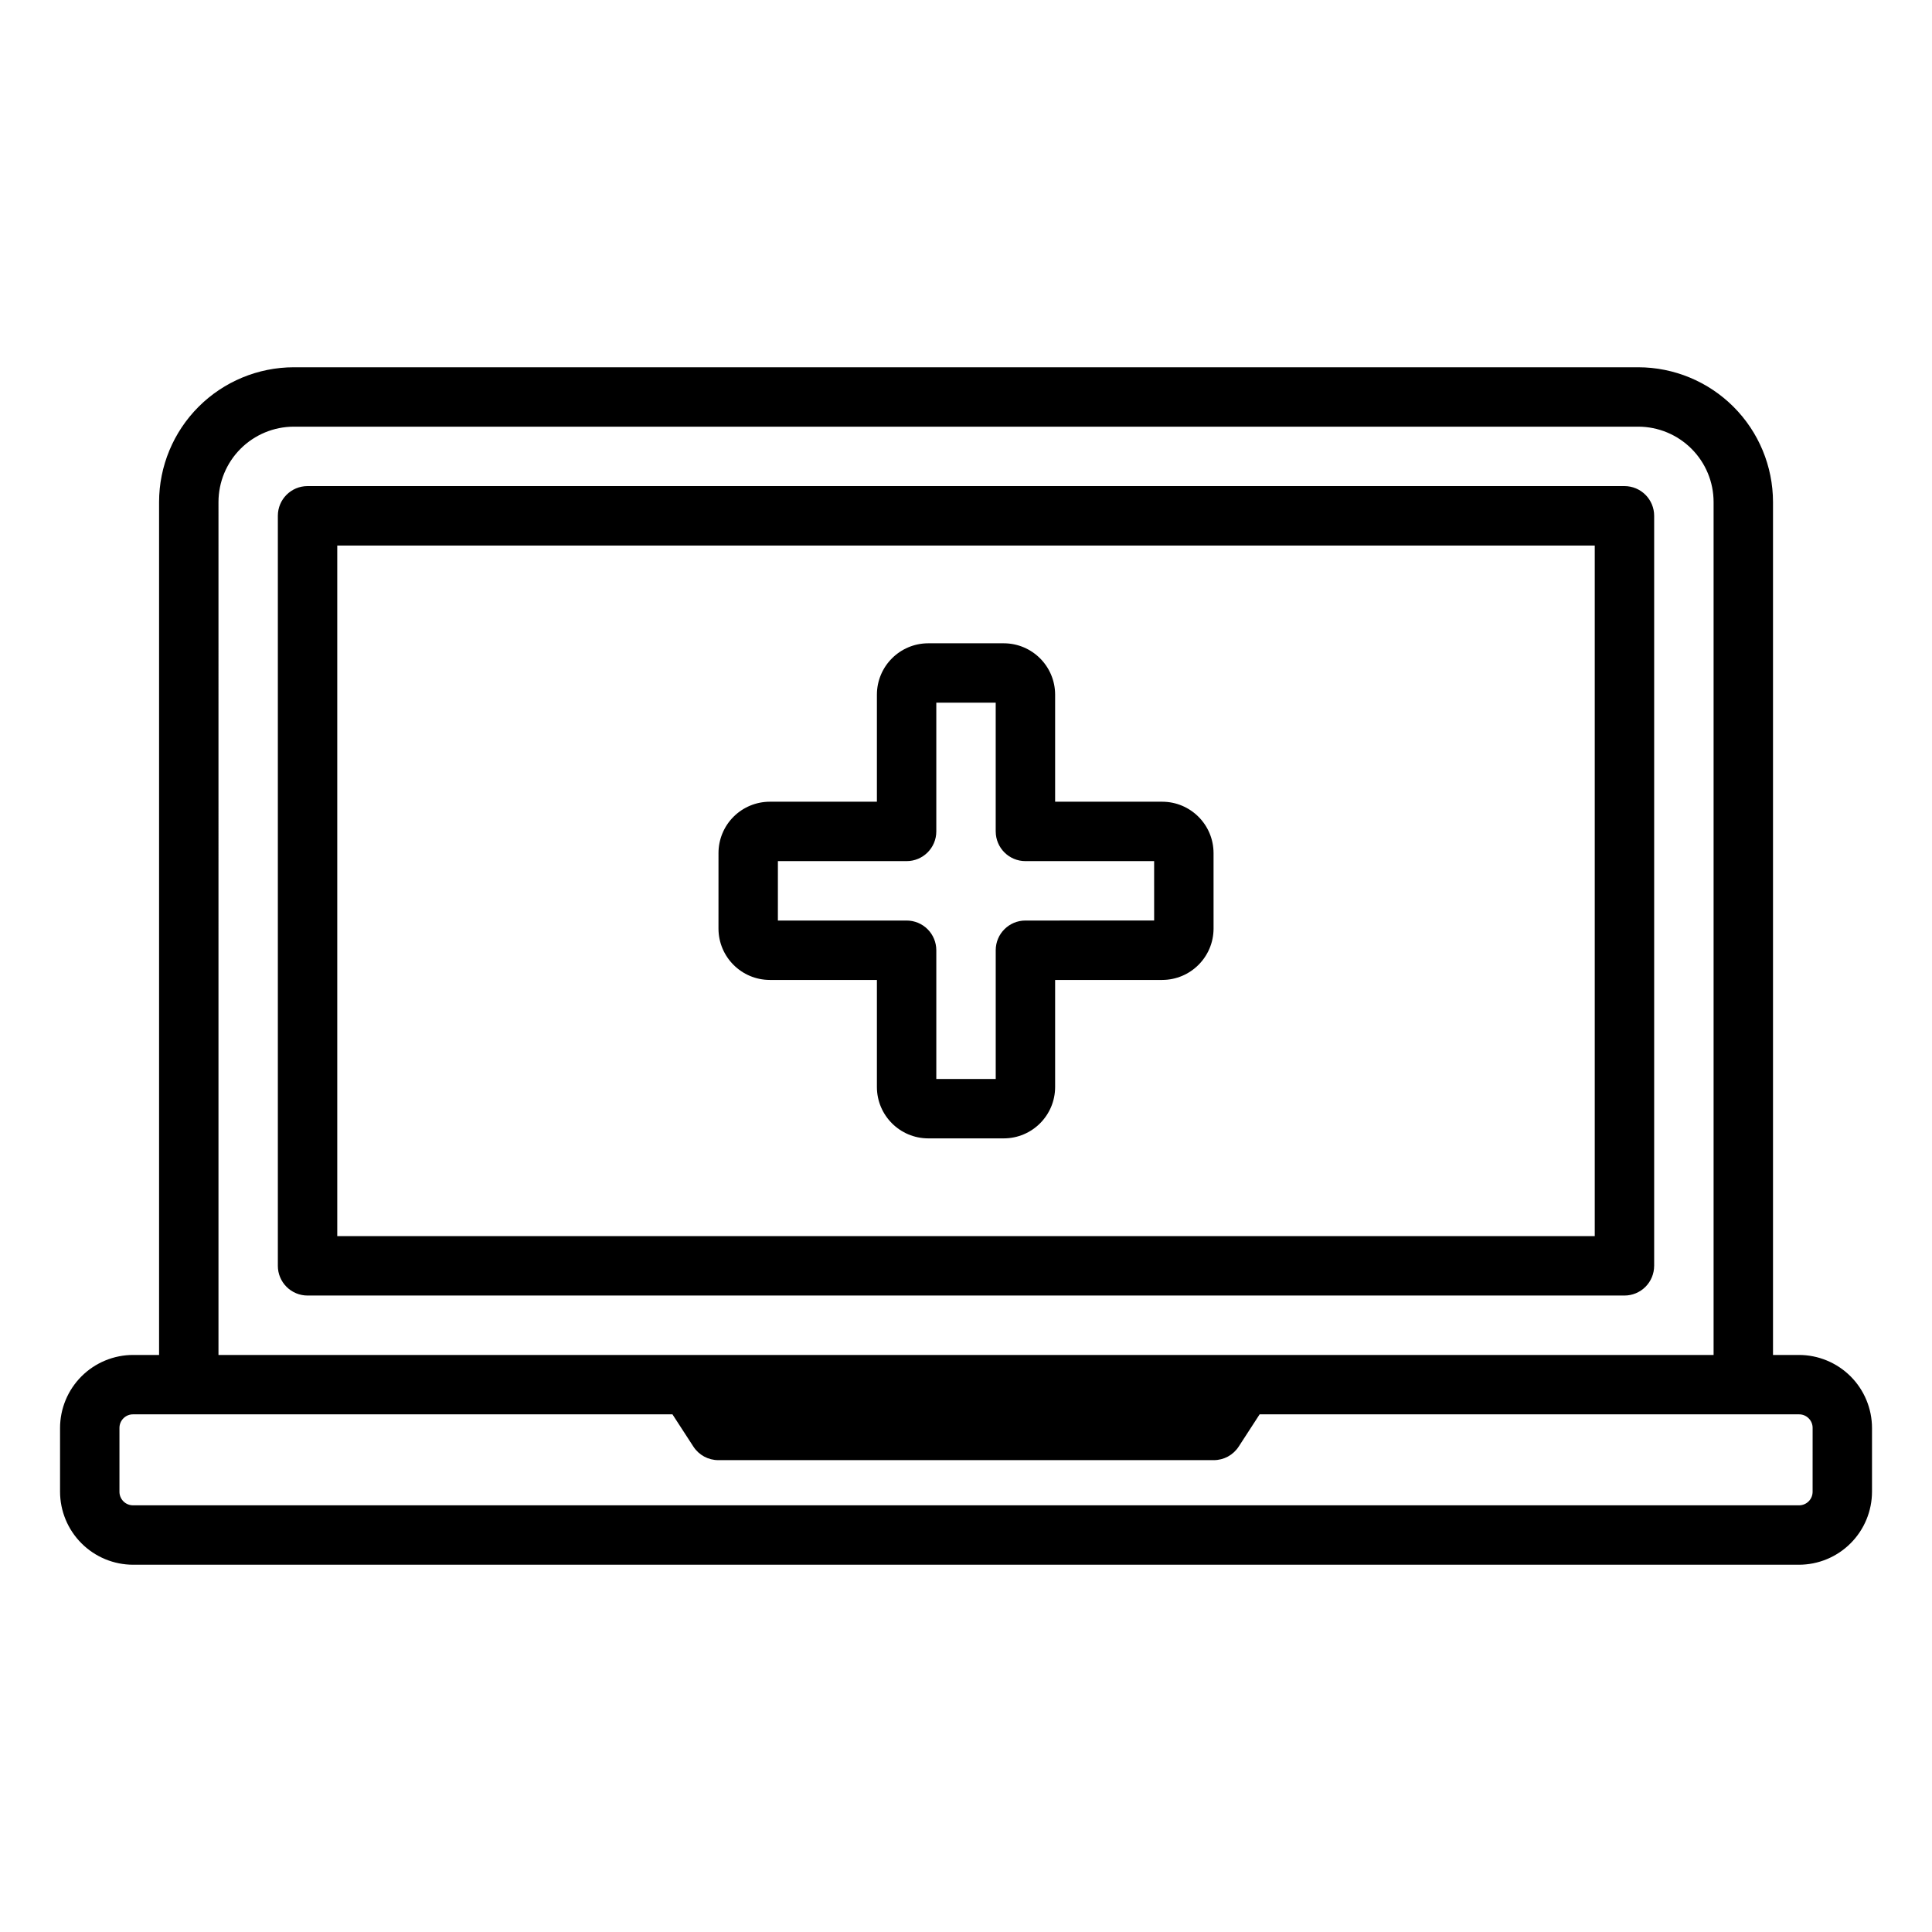 <?xml version="1.0" encoding="UTF-8"?>
<!-- Uploaded to: SVG Repo, www.svgrepo.com, Generator: SVG Repo Mixer Tools -->
<svg fill="#000000" width="800px" height="800px" version="1.1" viewBox="144 144 512 512" xmlns="http://www.w3.org/2000/svg">
 <path d="m582.37 479.46v-198.77c0-2.086-0.832-4.09-2.309-5.566-1.477-1.477-3.477-2.305-5.566-2.305h-348.99c-4.348 0-7.871 3.523-7.871 7.871v198.77c-0.004 2.086 0.828 4.09 2.305 5.566 1.477 1.477 3.477 2.305 5.566 2.305h348.99-0.004c2.09 0 4.094-0.828 5.57-2.305 1.473-1.477 2.305-3.481 2.305-5.566zm-15.742-7.871h-333.25v-183.02h333.25zm-218.61-67.895h28.371v28.371c0.004 7.516 6.094 13.609 13.609 13.617h20.012c7.516-0.008 13.605-6.102 13.609-13.617v-28.371h28.371c7.516-0.012 13.602-6.098 13.617-13.609l-0.004-20.012c-0.008-7.512-6.098-13.602-13.613-13.609h-28.371v-28.371c-0.004-7.516-6.094-13.605-13.609-13.613h-20.012c-7.516 0.008-13.602 6.098-13.609 13.613v28.371h-28.371c-3.609 0-7.07 1.434-9.625 3.984-2.551 2.555-3.984 6.016-3.984 9.625l-0.004 20.02c0.016 7.512 6.102 13.594 13.613 13.602zm2.133-31.488h34.109c4.348 0 7.871-3.523 7.871-7.871v-34.113h15.742v34.113h0.004c0 4.348 3.523 7.871 7.871 7.871h34.109l0.004 15.742-34.113 0.004c-4.348 0-7.871 3.523-7.871 7.871v34.113h-15.746v-34.113c0-2.086-0.828-4.09-2.305-5.566-1.477-1.477-3.477-2.305-5.566-2.305h-34.113zm270.59 130.87h-6.875v-226.04c-0.012-9.465-3.777-18.543-10.473-25.238-6.695-6.691-15.77-10.457-25.238-10.469h-356.29c-9.469 0.012-18.543 3.777-25.238 10.469-6.695 6.695-10.461 15.773-10.469 25.238v226.04h-6.879c-5.133 0.004-10.055 2.047-13.688 5.676-3.629 3.633-5.672 8.555-5.676 13.688v16.859c0.004 5.137 2.047 10.059 5.676 13.691 3.629 3.633 8.555 5.676 13.688 5.68h441.46c5.137-0.004 10.059-2.047 13.688-5.68 3.633-3.633 5.672-8.555 5.676-13.691v-16.859c-0.004-5.133-2.047-10.055-5.676-13.688-3.633-3.629-8.555-5.672-13.688-5.676zm-418.84-226.04c0.008-5.293 2.113-10.367 5.856-14.109 3.742-3.742 8.816-5.848 14.109-5.856h356.29c5.293 0.008 10.367 2.113 14.109 5.856 3.746 3.742 5.852 8.816 5.856 14.109v226.04h-396.22zm422.46 262.26c0.012 0.965-0.367 1.895-1.047 2.574-0.684 0.684-1.609 1.062-2.574 1.055h-441.46c-0.965 0.008-1.891-0.371-2.574-1.055-0.68-0.68-1.059-1.609-1.047-2.574v-16.859c-0.008-0.965 0.371-1.891 1.051-2.57 0.68-0.684 1.609-1.062 2.57-1.051h142.93l5.547 8.547c1.453 2.238 3.938 3.59 6.606 3.59h131.3c2.668 0 5.156-1.352 6.606-3.59l5.547-8.547h142.93c0.965-0.012 1.891 0.367 2.57 1.051 0.684 0.68 1.062 1.605 1.051 2.57z"/>
</svg>